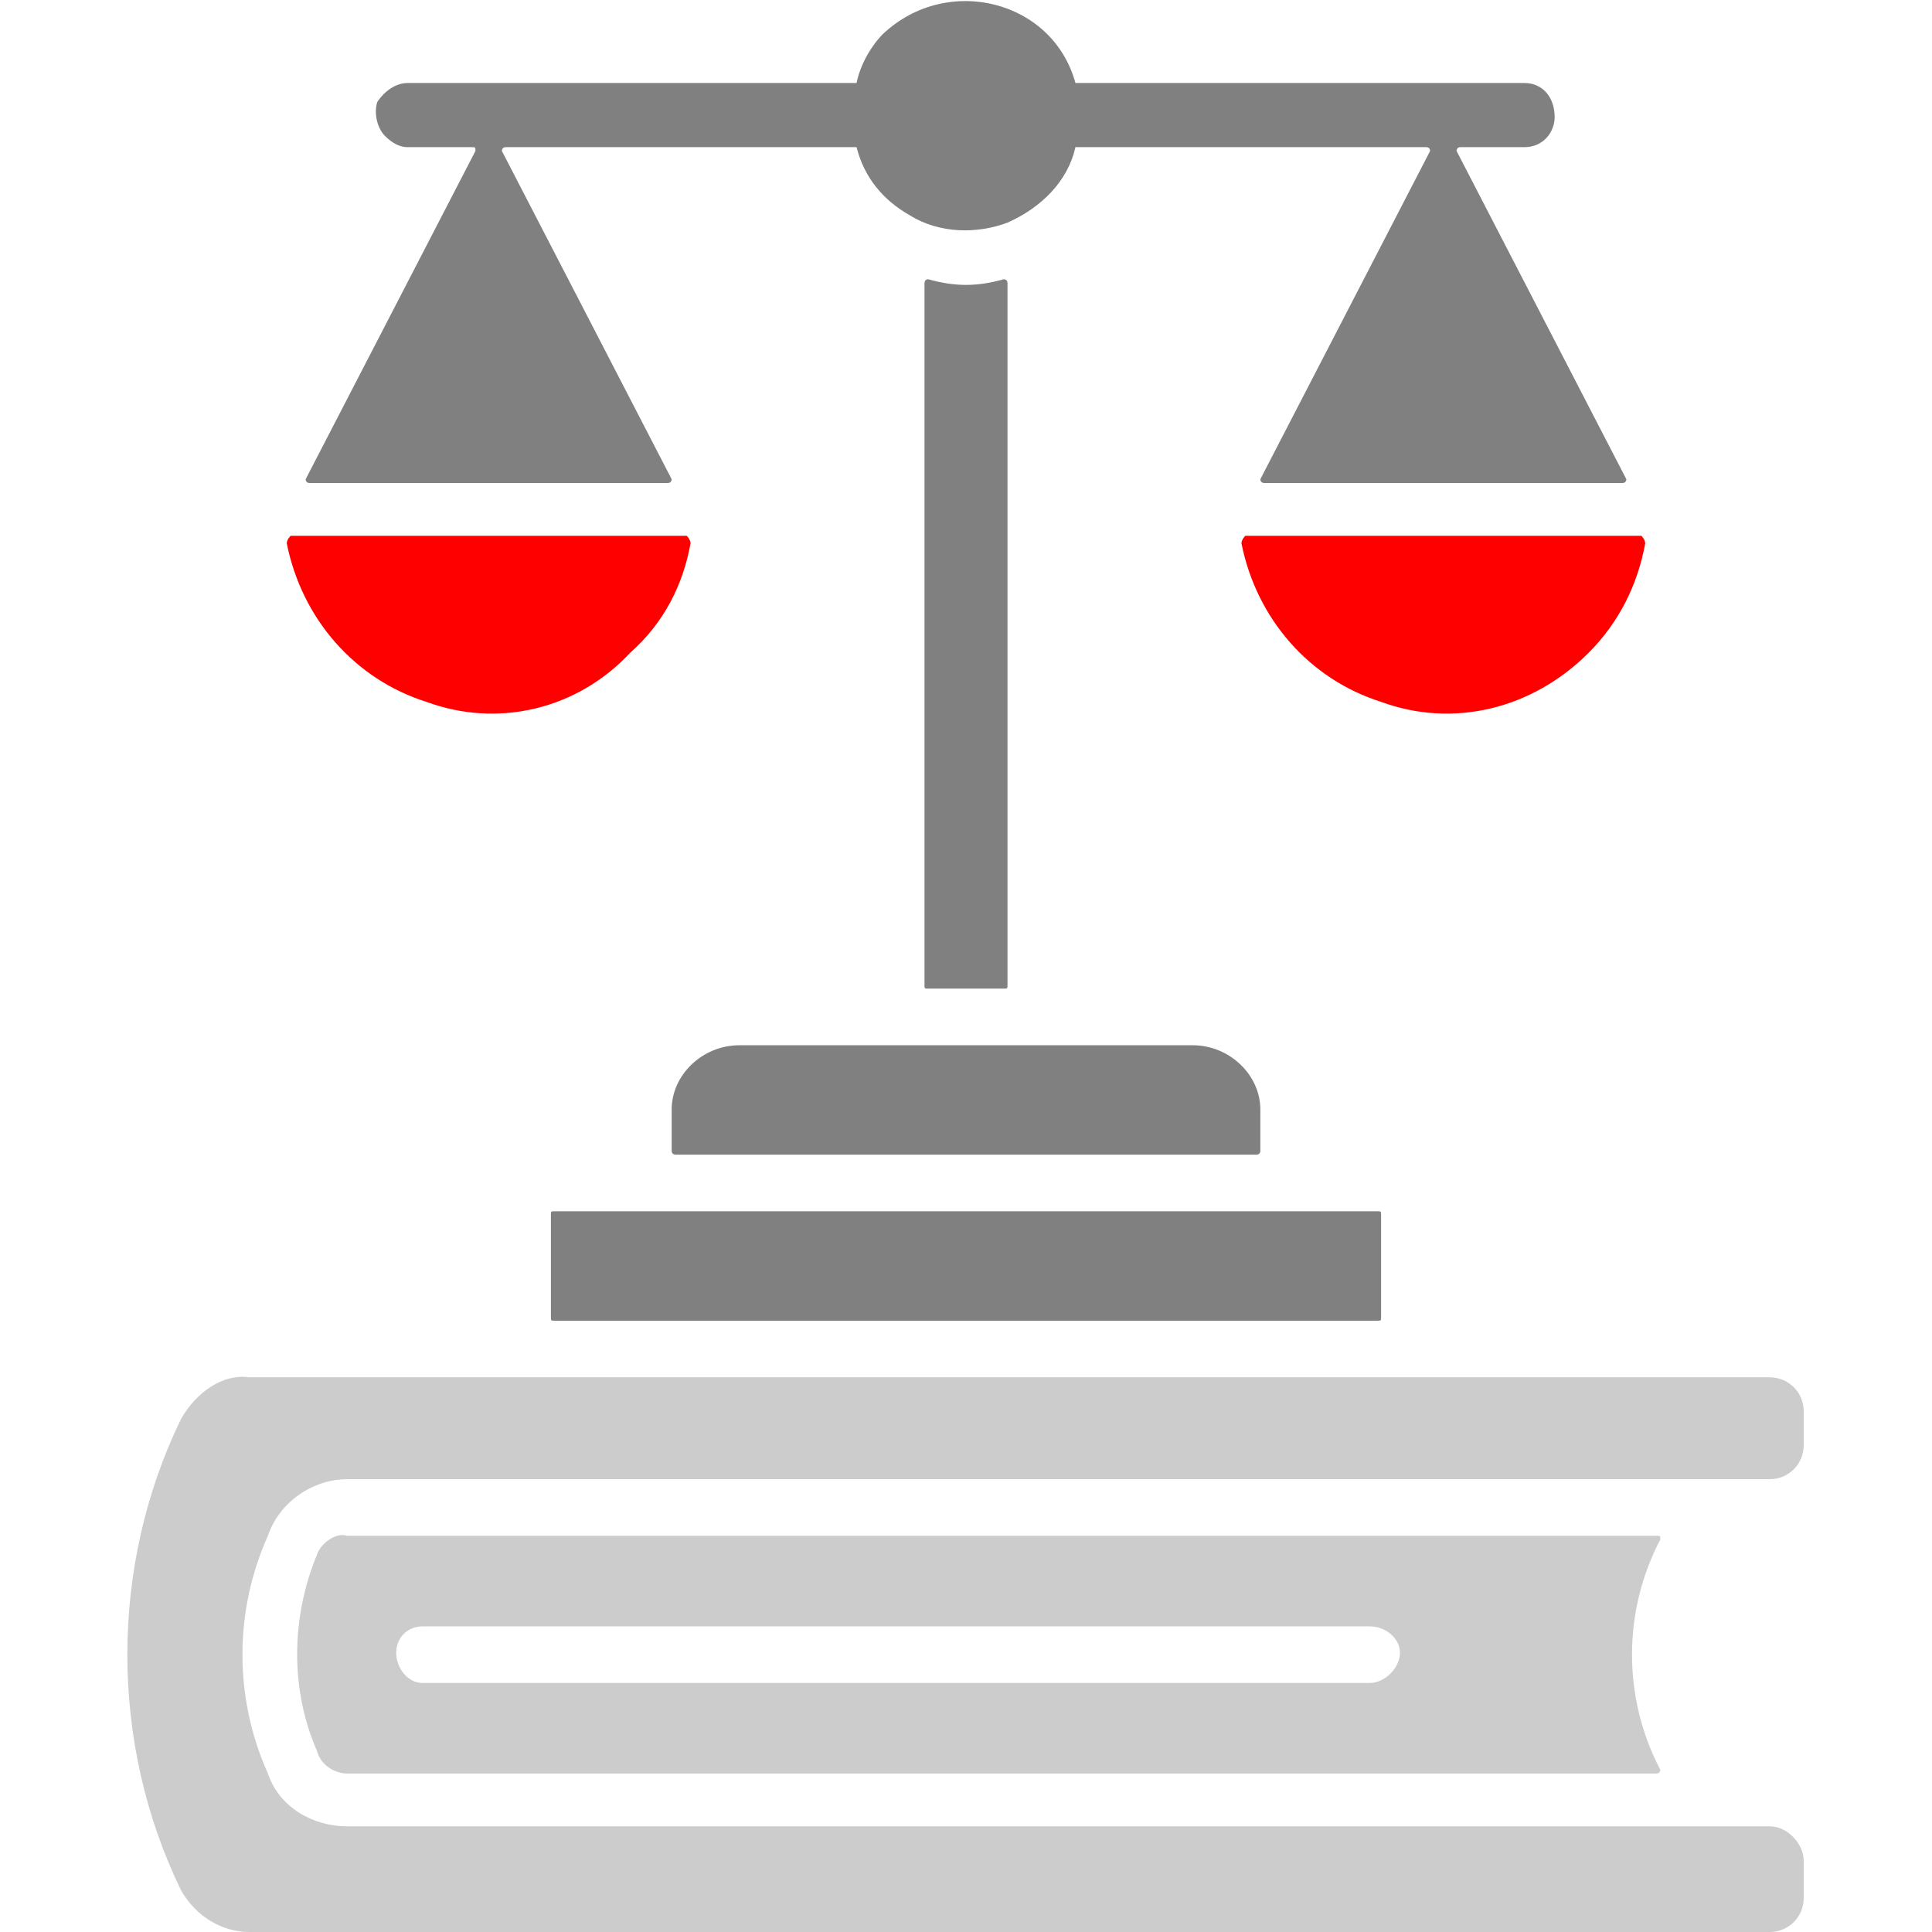 <?xml version="1.0" encoding="UTF-8"?>
<!DOCTYPE svg PUBLIC "-//W3C//DTD SVG 1.1//EN" "http://www.w3.org/Graphics/SVG/1.1/DTD/svg11.dtd">
<!-- Creator: CorelDRAW X7 -->
<svg xmlns="http://www.w3.org/2000/svg" xml:space="preserve" width="512px" height="512px" version="1.1" style="shape-rendering:geometricPrecision; text-rendering:geometricPrecision; image-rendering:optimizeQuality; fill-rule:evenodd; clip-rule:evenodd"
viewBox="0 0 512 512"
 xmlns:xlink="http://www.w3.org/1999/xlink">
 <defs>
  <style type="text/css">
   <![CDATA[
    .fil0 {fill:black;fill-rule:nonzero}
    .fil3 {fill:gray;fill-rule:nonzero}
    .fil1 {fill:#CCCCCC;fill-rule:nonzero}
    .fil2 {fill:red;fill-rule:nonzero}
   ]]>
  </style>
 </defs>
 <g id="Warstwa_x0020_1">
  <line class="fil0" x1="363" y1="431" x2="256" y2= "256" />
  <path class="fil1" d="M439 407l-347 0c-3,-1 -7,2 -8,5 -7,17 -7,36 0,52 1,4 5,6 8,6 116,0 231,0 347,0 1,0 1,-1 1,-1 -10,-19 -10,-42 0,-61 0,-1 0,-1 -1,-1zm-76 24c4,0 8,3 8,7 0,4 -4,8 -8,8l-251 0c-4,0 -7,-4 -7,-8 0,-4 3,-7 7,-7l251 0z"/>
  <path class="fil1" d="M92 484c-9,0 -18,-5 -21,-14 -9,-20 -9,-43 0,-63 3,-9 12,-15 21,-15l377 0c5,0 9,-4 9,-9l0 -9c0,-5 -4,-9 -9,-9l-403 0c-7,-1 -14,4 -18,11 -19,39 -19,86 0,125 4,7 11,11 18,11l403 0c5,0 9,-4 9,-9l0 -10c0,-4 -4,-9 -9,-9 0,0 -345,0 -377,0l0 0z"/>
  <path class="fil2" d="M167 173c9,-8 14,-18 16,-29 0,-1 -1,-2 -1,-2l-105 0c0,0 -1,1 -1,2 4,20 18,36 37,42 19,7 40,2 54,-13z"/>
  <path class="fil2" d="M421 173c8,-8 13,-18 15,-29 0,-1 -1,-2 -1,-2l-105 0c0,0 -1,1 -1,2 4,20 18,36 37,42 19,7 40,2 55,-13z"/>
  <path class="fil3" d="M241 57c8,5 18,5 26,2 9,-4 16,-11 18,-20 0,0 1,0 1,0l92 0c1,0 1,1 1,1l-45 87c0,0 0,1 1,1l95 0c1,0 1,-1 1,-1l-45 -87c0,0 0,-1 1,-1l17 0c5,0 8,-4 8,-8 0,-5 -3,-9 -8,-9l-118 0c0,0 -1,0 -1,0 -6,-22 -34,-29 -51,-13 -3,3 -6,8 -7,13 0,0 -1,0 -1,0l-118 0c-3,0 -6,2 -8,5 -1,3 0,7 2,9 2,2 4,3 6,3l17 0c1,0 1,0 1,1l-45 87c0,0 0,1 1,1l95 0c1,0 1,-1 1,-1l-45 -87c0,0 0,-1 1,-1l92 0c0,0 1,0 1,0 2,8 7,14 14,18l0 0z"/>
  <path class="fil3" d="M245 75l0 186c0,1 0,1 1,1l20 0c1,0 1,0 1,-1l0 -186c0,0 0,-1 -1,-1 -7,2 -13,2 -20,0 -1,0 -1,1 -1,1z"/>
  <path class="fil3" d="M341 321l-194 0c-1,0 -1,0 -1,1l0 27c0,1 0,1 1,1l218 0c1,0 1,0 1,-1l0 -27c0,-1 0,-1 -1,-1l-24 0z"/>
  <path class="fil3" d="M316 277l-120 0c-10,0 -18,8 -18,17l0 11c0,1 1,1 1,1l154 0c0,0 1,0 1,-1l0 -11c0,-9 -8,-17 -18,-17z"/>
 </g>
</svg>
